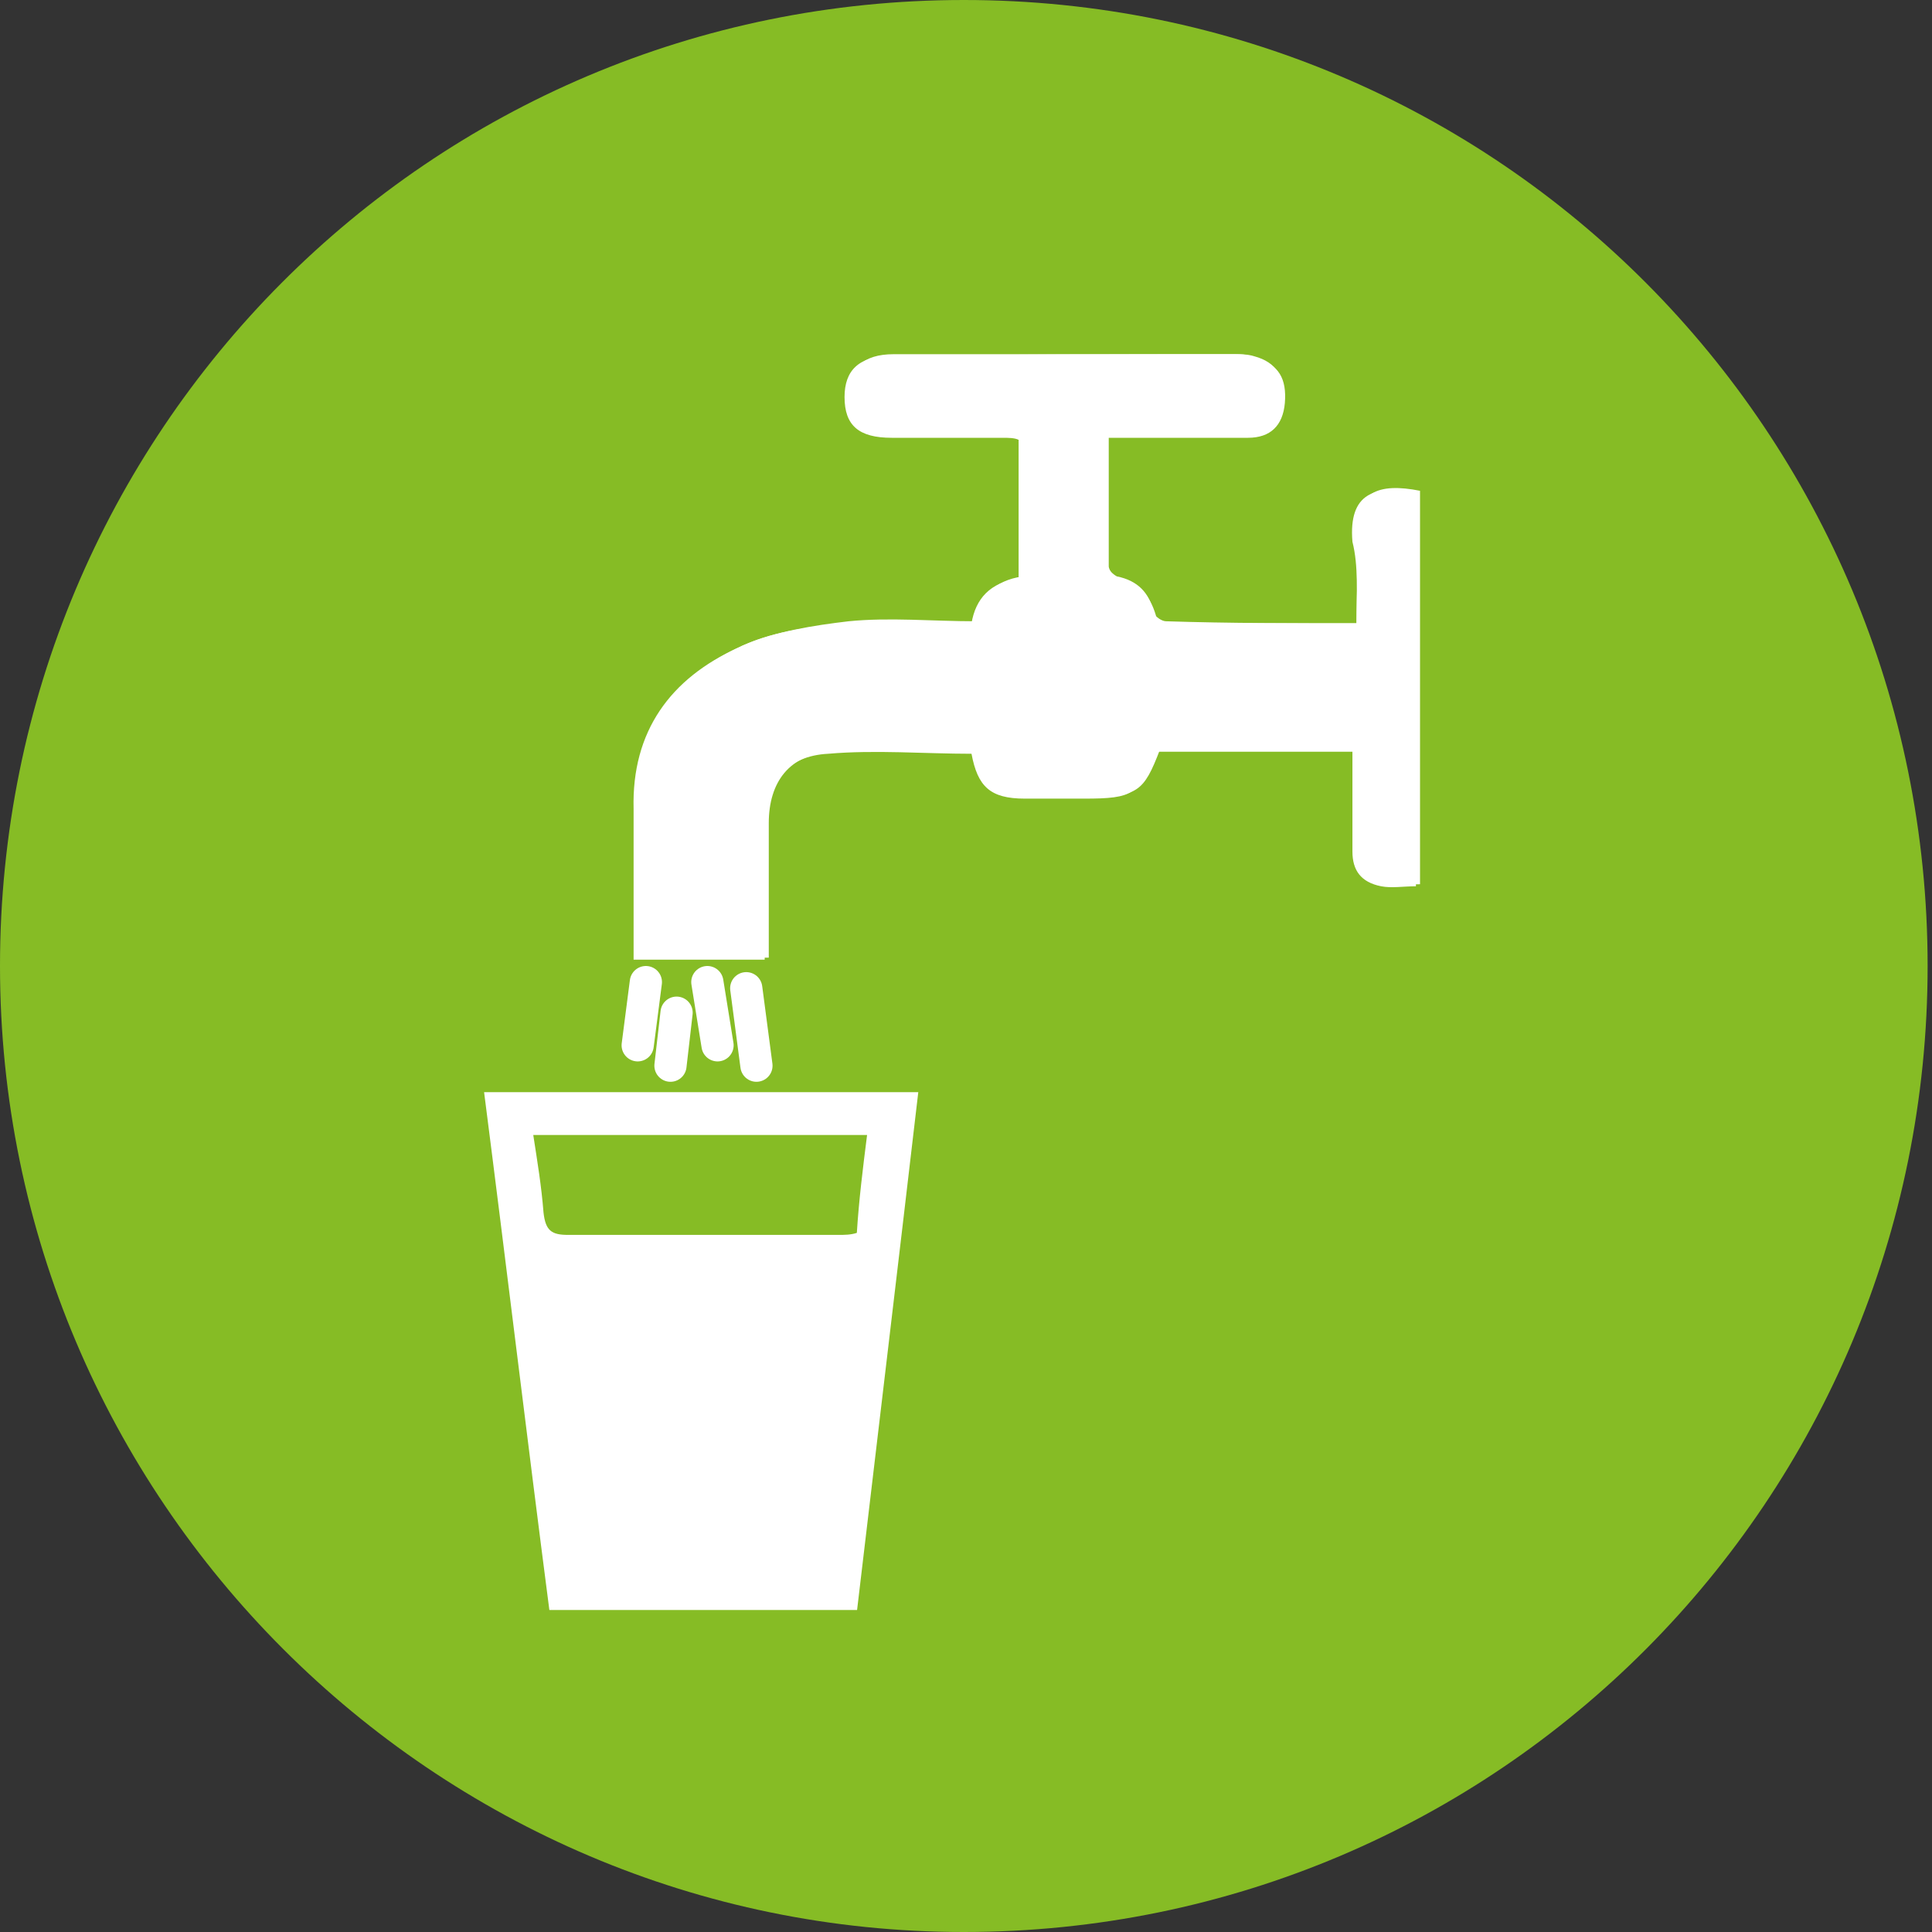 <svg width="60" height="60" viewBox="0 0 60 60" fill="none" xmlns="http://www.w3.org/2000/svg">
<rect x="0" y="0" width="60" height="60" fill="#333333" stroke="none"/>
<path d="M29.932 60C46.531 60 59.864 46.561 59.864 30C59.864 13.439 46.531 0 29.932 0C13.333 0 0 13.439 0 30C0 46.561 13.469 60 29.932 60Z" fill="#86BC25"/>
<g clip-path="url(#clip0_4007_6557)">
<path d="M42.128 19.357C40.157 19.357 38.185 19.357 36.277 19.357C36.15 19.357 35.895 19.23 35.895 19.104C35.705 18.471 35.387 18.154 34.751 17.964C34.623 17.964 34.433 17.711 34.433 17.584C34.433 16.255 34.433 14.989 34.433 13.596C34.751 13.596 35.005 13.596 35.196 13.596C36.404 13.596 37.549 13.596 38.758 13.596C39.457 13.596 39.839 13.216 39.902 12.52C39.966 11.76 39.712 11.317 39.012 11.127C38.758 11 38.567 11 38.312 11C34.751 11 31.189 11 27.627 11.063C26.673 11.063 26.228 11.507 26.228 12.329C26.228 13.216 26.673 13.596 27.691 13.596C28.836 13.596 29.981 13.596 31.125 13.596C31.316 13.596 31.507 13.596 31.634 13.659C31.634 15.115 31.634 16.508 31.634 17.964C30.744 18.091 30.299 18.597 30.171 19.357C28.836 19.357 27.5 19.294 26.228 19.357C25.083 19.484 23.939 19.61 22.921 20.117C20.822 21.067 19.614 22.713 19.677 25.119C19.677 26.258 19.677 27.398 19.677 28.537C19.677 28.98 19.677 29.36 19.677 29.804C21.076 29.804 22.348 29.804 23.748 29.804C23.748 28.411 23.748 27.018 23.748 25.625C23.748 24.296 24.447 23.472 25.719 23.409C27.182 23.282 28.709 23.409 30.171 23.409C30.362 24.422 30.744 24.802 31.825 24.802C32.461 24.802 33.097 24.802 33.669 24.802C35.196 24.802 35.387 24.675 35.895 23.346C37.931 23.346 39.966 23.346 42.001 23.346C42.001 24.422 42.001 25.435 42.001 26.448C42.001 27.018 42.256 27.398 42.892 27.524C43.21 27.588 43.591 27.524 43.973 27.524C43.973 23.409 43.973 19.357 43.973 15.305C42.701 15.052 41.874 15.305 42.001 16.825C42.192 17.584 42.128 18.407 42.128 19.357Z" fill="white"/>
<path d="M42.128 19.357C42.128 18.407 42.192 17.584 42.128 16.761C42.001 15.242 42.828 14.989 44.1 15.242C44.1 19.294 44.1 23.346 44.1 27.461C43.718 27.461 43.337 27.524 43.019 27.461C42.446 27.398 42.192 27.018 42.128 26.385C42.128 25.372 42.128 24.359 42.128 23.282C40.029 23.282 38.058 23.282 36.023 23.282C35.514 24.612 35.323 24.739 33.796 24.739C33.16 24.739 32.524 24.739 31.952 24.739C30.871 24.675 30.489 24.359 30.298 23.346C28.835 23.346 27.309 23.282 25.846 23.346C24.511 23.409 23.875 24.296 23.875 25.562C23.875 26.954 23.875 28.347 23.875 29.74C22.475 29.74 21.203 29.74 19.804 29.74C19.804 29.297 19.804 28.917 19.804 28.474C19.804 27.334 19.804 26.195 19.804 25.055C19.741 22.649 20.949 21.003 23.048 20.054C24.065 19.61 25.274 19.421 26.355 19.294C27.627 19.167 28.963 19.294 30.298 19.294C30.426 18.534 30.871 18.028 31.761 17.901C31.761 16.445 31.761 15.052 31.761 13.596C31.57 13.596 31.443 13.533 31.252 13.533C30.108 13.533 28.963 13.533 27.818 13.533C26.864 13.533 26.355 13.089 26.355 12.266C26.355 11.443 26.8 11 27.754 11C31.189 11 34.75 11 38.312 11C38.503 11 38.757 11 38.948 11.063C39.648 11.253 39.902 11.696 39.839 12.456C39.775 13.153 39.393 13.533 38.694 13.533C37.485 13.533 36.34 13.533 35.132 13.533C34.878 13.533 34.687 13.533 34.369 13.533C34.369 14.925 34.369 16.192 34.369 17.521C34.369 17.648 34.56 17.838 34.687 17.901C35.323 18.028 35.705 18.407 35.832 19.041C35.895 19.167 36.086 19.294 36.213 19.294C38.185 19.357 40.157 19.357 42.128 19.357Z" fill="white"/>
<path d="M15.034 33.919C15.734 39.364 16.37 44.682 17.069 50.063C20.25 50.063 23.366 50.063 26.61 50.063C27.246 44.682 27.882 39.364 28.518 33.919C24.002 33.919 19.55 33.919 15.034 33.919ZM26.037 38.351C23.239 38.351 20.44 38.351 17.642 38.351C17.133 38.351 16.942 38.224 16.879 37.654C16.815 36.831 16.688 36.072 16.561 35.248C20.059 35.248 23.493 35.248 26.928 35.248C26.8 36.261 26.673 37.275 26.61 38.288C26.419 38.351 26.228 38.351 26.037 38.351Z" fill="white"/>
<path d="M20.058 30.5L19.804 32.463" stroke="white" stroke-miterlimit="10" stroke-linecap="round" stroke-linejoin="round"/>
<path d="M21.012 31.45L20.822 33.096" stroke="white" stroke-miterlimit="10" stroke-linecap="round" stroke-linejoin="round"/>
<path d="M23.175 30.69L23.492 33.096" stroke="white" stroke-miterlimit="10" stroke-linecap="round" stroke-linejoin="round"/>
<path d="M21.967 30.5L22.284 32.463" stroke="white" stroke-miterlimit="10" stroke-linecap="round" stroke-linejoin="round"/>
</g>
<defs>
<clipPath id="clip0_4007_6557">
<rect width="29.066" height="39" fill="white" transform="translate(15.034 11)"/>
</clipPath>
</defs>
</svg>
